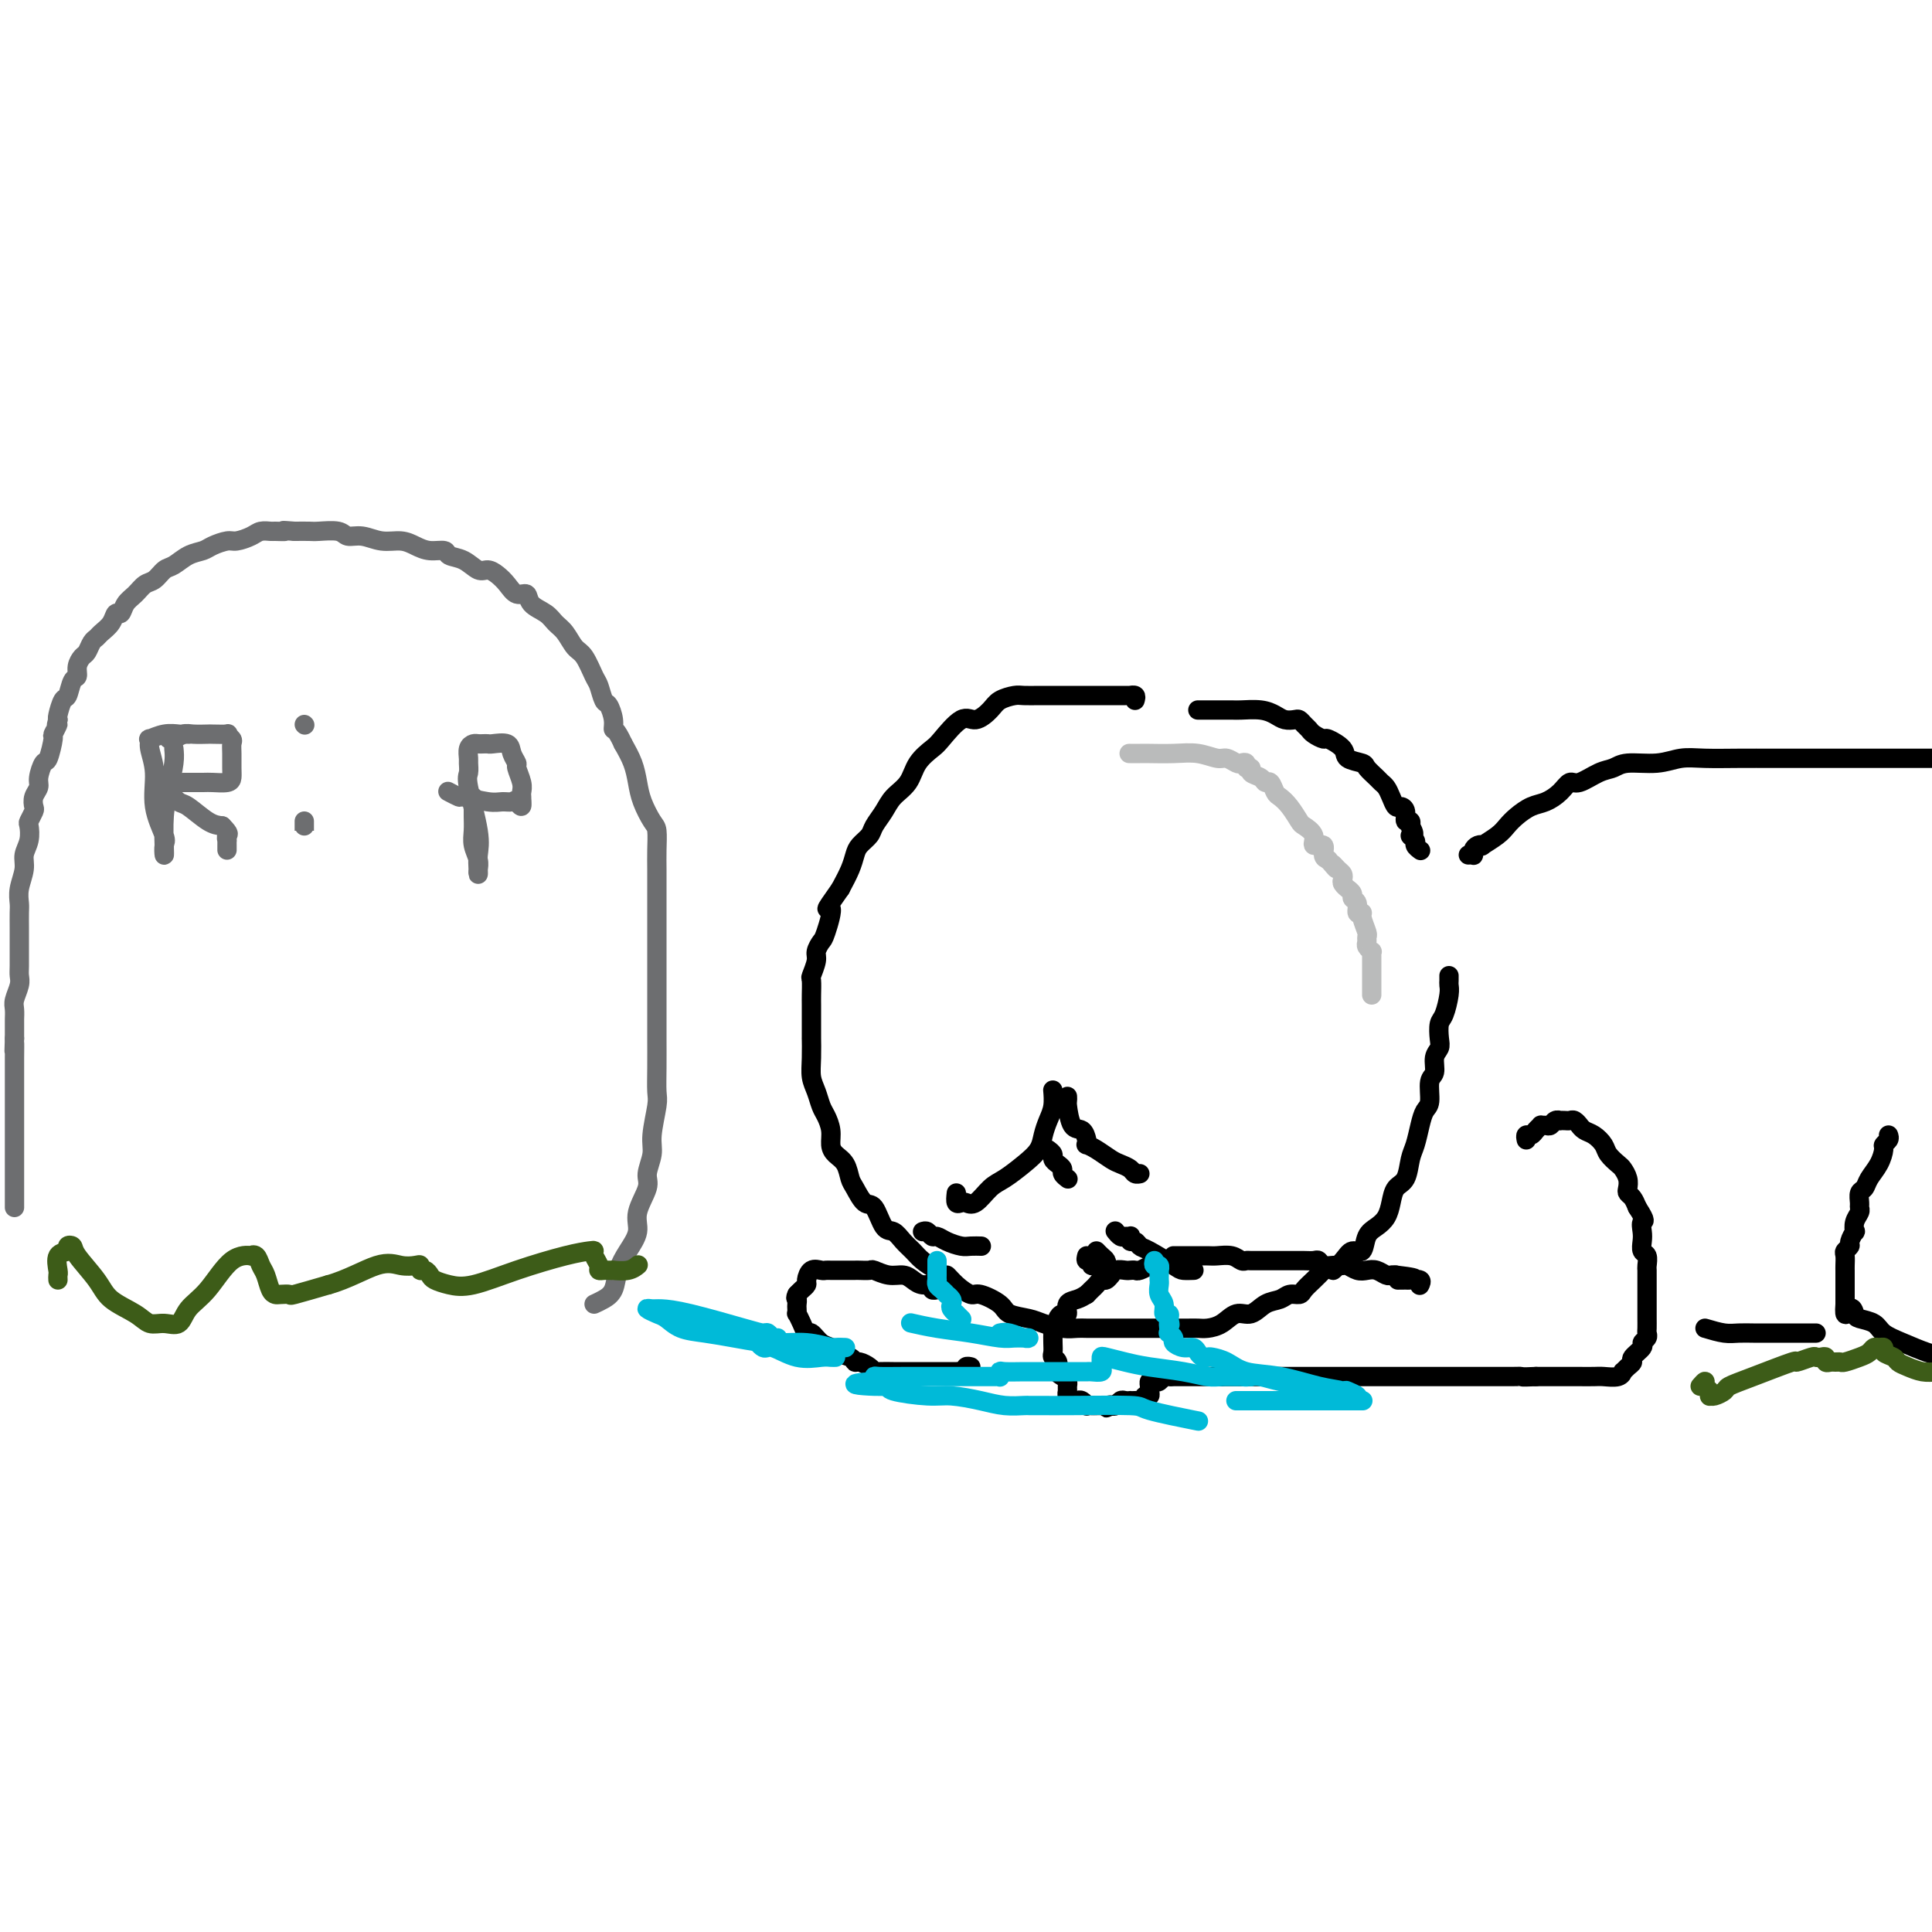 <svg viewBox='0 0 400 400' version='1.1' xmlns='http://www.w3.org/2000/svg' xmlns:xlink='http://www.w3.org/1999/xlink'><g fill='none' stroke='rgb(0,0,0)' stroke-width='4' stroke-linecap='round' stroke-linejoin='round'><path d='M235,145c0.120,-0.423 0.240,-0.845 0,-1c-0.240,-0.155 -0.839,-0.041 -1,0c-0.161,0.041 0.115,0.011 0,0c-0.115,-0.011 -0.621,-0.003 -1,0c-0.379,0.003 -0.631,0.001 -1,0c-0.369,-0.001 -0.855,-0.000 -1,0c-0.145,0.000 0.051,0.000 -1,0c-1.051,-0.000 -3.349,0.000 -5,0c-1.651,-0.000 -2.654,-0.001 -4,0c-1.346,0.001 -3.036,0.003 -4,0c-0.964,-0.003 -1.202,-0.010 -2,0c-0.798,0.010 -2.157,0.035 -3,0c-0.843,-0.035 -1.172,-0.132 -2,0c-0.828,0.132 -2.155,0.494 -3,1c-0.845,0.506 -1.208,1.156 -2,2c-0.792,0.844 -2.012,1.880 -3,2c-0.988,0.120 -1.744,-0.677 -3,0c-1.256,0.677 -3.012,2.828 -4,4c-0.988,1.172 -1.209,1.366 -2,2c-0.791,0.634 -2.152,1.706 -3,3c-0.848,1.294 -1.182,2.808 -2,4c-0.818,1.192 -2.121,2.063 -3,3c-0.879,0.937 -1.335,1.941 -2,3c-0.665,1.059 -1.539,2.173 -2,3c-0.461,0.827 -0.507,1.368 -1,2c-0.493,0.632 -1.431,1.355 -2,2c-0.569,0.645 -0.769,1.212 -1,2c-0.231,0.788 -0.495,1.797 -1,3c-0.505,1.203 -1.253,2.602 -2,4'/><path d='M174,184c-4.271,6.042 -2.450,3.648 -2,4c0.450,0.352 -0.472,3.450 -1,5c-0.528,1.550 -0.663,1.551 -1,2c-0.337,0.449 -0.875,1.345 -1,2c-0.125,0.655 0.163,1.067 0,2c-0.163,0.933 -0.776,2.387 -1,3c-0.224,0.613 -0.060,0.387 0,1c0.060,0.613 0.016,2.066 0,3c-0.016,0.934 -0.004,1.348 0,2c0.004,0.652 0.000,1.543 0,3c-0.000,1.457 0.003,3.481 0,4c-0.003,0.519 -0.012,-0.468 0,0c0.012,0.468 0.044,2.390 0,4c-0.044,1.610 -0.166,2.910 0,4c0.166,1.090 0.618,1.972 1,3c0.382,1.028 0.693,2.201 1,3c0.307,0.799 0.611,1.224 1,2c0.389,0.776 0.864,1.903 1,3c0.136,1.097 -0.066,2.165 0,3c0.066,0.835 0.402,1.436 1,2c0.598,0.564 1.459,1.089 2,2c0.541,0.911 0.764,2.206 1,3c0.236,0.794 0.486,1.087 1,2c0.514,0.913 1.292,2.447 2,3c0.708,0.553 1.345,0.126 2,1c0.655,0.874 1.330,3.049 2,4c0.670,0.951 1.337,0.677 2,1c0.663,0.323 1.322,1.241 2,2c0.678,0.759 1.375,1.358 2,2c0.625,0.642 1.179,1.326 2,2c0.821,0.674 1.911,1.337 3,2'/><path d='M194,263c2.697,2.305 1.938,1.068 2,1c0.062,-0.068 0.945,1.032 2,2c1.055,0.968 2.282,1.803 3,2c0.718,0.197 0.929,-0.246 2,0c1.071,0.246 3.003,1.180 4,2c0.997,0.820 1.058,1.526 2,2c0.942,0.474 2.765,0.715 4,1c1.235,0.285 1.882,0.612 3,1c1.118,0.388 2.706,0.836 4,1c1.294,0.164 2.293,0.044 3,0c0.707,-0.044 1.124,-0.012 2,0c0.876,0.012 2.213,0.003 3,0c0.787,-0.003 1.025,-0.001 2,0c0.975,0.001 2.688,0.000 4,0c1.312,-0.000 2.224,-0.000 3,0c0.776,0.000 1.415,-0.000 2,0c0.585,0.000 1.114,0.000 2,0c0.886,-0.000 2.127,-0.002 3,0c0.873,0.002 1.377,0.007 2,0c0.623,-0.007 1.363,-0.024 2,0c0.637,0.024 1.170,0.091 2,0c0.830,-0.091 1.955,-0.339 3,-1c1.045,-0.661 2.009,-1.736 3,-2c0.991,-0.264 2.010,0.284 3,0c0.990,-0.284 1.952,-1.399 3,-2c1.048,-0.601 2.182,-0.689 3,-1c0.818,-0.311 1.322,-0.846 2,-1c0.678,-0.154 1.532,0.072 2,0c0.468,-0.072 0.549,-0.442 1,-1c0.451,-0.558 1.272,-1.302 2,-2c0.728,-0.698 1.364,-1.349 2,-2'/><path d='M274,263c3.605,-1.616 2.117,-0.155 2,0c-0.117,0.155 1.137,-0.994 2,-2c0.863,-1.006 1.334,-1.868 2,-2c0.666,-0.132 1.527,0.468 2,0c0.473,-0.468 0.560,-2.002 1,-3c0.440,-0.998 1.235,-1.459 2,-2c0.765,-0.541 1.500,-1.163 2,-2c0.500,-0.837 0.764,-1.889 1,-3c0.236,-1.111 0.445,-2.282 1,-3c0.555,-0.718 1.458,-0.984 2,-2c0.542,-1.016 0.724,-2.784 1,-4c0.276,-1.216 0.647,-1.881 1,-3c0.353,-1.119 0.687,-2.693 1,-4c0.313,-1.307 0.605,-2.346 1,-3c0.395,-0.654 0.894,-0.924 1,-2c0.106,-1.076 -0.182,-2.959 0,-4c0.182,-1.041 0.833,-1.242 1,-2c0.167,-0.758 -0.149,-2.074 0,-3c0.149,-0.926 0.762,-1.463 1,-2c0.238,-0.537 0.102,-1.075 0,-2c-0.102,-0.925 -0.171,-2.236 0,-3c0.171,-0.764 0.582,-0.979 1,-2c0.418,-1.021 0.844,-2.848 1,-4c0.156,-1.152 0.042,-1.628 0,-2c-0.042,-0.372 -0.011,-0.639 0,-1c0.011,-0.361 0.003,-0.818 0,-1c-0.003,-0.182 -0.002,-0.091 0,0'/><path d='M316,236c-0.091,-0.445 -0.183,-0.890 0,-1c0.183,-0.110 0.640,0.114 1,0c0.360,-0.114 0.621,-0.565 1,-1c0.379,-0.435 0.875,-0.852 1,-1c0.125,-0.148 -0.120,-0.026 0,0c0.120,0.026 0.606,-0.046 1,0c0.394,0.046 0.697,0.208 1,0c0.303,-0.208 0.606,-0.788 1,-1c0.394,-0.212 0.879,-0.058 1,0c0.121,0.058 -0.121,0.020 0,0c0.121,-0.020 0.606,-0.020 1,0c0.394,0.020 0.696,0.061 1,0c0.304,-0.061 0.609,-0.224 1,0c0.391,0.224 0.868,0.837 1,1c0.132,0.163 -0.082,-0.122 0,0c0.082,0.122 0.460,0.653 1,1c0.540,0.347 1.244,0.512 2,1c0.756,0.488 1.565,1.299 2,2c0.435,0.701 0.495,1.291 1,2c0.505,0.709 1.455,1.538 2,2c0.545,0.462 0.685,0.557 1,1c0.315,0.443 0.805,1.235 1,2c0.195,0.765 0.093,1.504 0,2c-0.093,0.496 -0.179,0.749 0,1c0.179,0.251 0.623,0.500 1,1c0.377,0.500 0.689,1.250 1,2'/><path d='M339,250c2.084,3.212 1.294,2.743 1,3c-0.294,0.257 -0.093,1.239 0,2c0.093,0.761 0.077,1.302 0,2c-0.077,0.698 -0.217,1.552 0,2c0.217,0.448 0.790,0.491 1,1c0.210,0.509 0.056,1.483 0,2c-0.056,0.517 -0.015,0.575 0,1c0.015,0.425 0.004,1.217 0,2c-0.004,0.783 -0.001,1.557 0,2c0.001,0.443 0.000,0.556 0,1c-0.000,0.444 -0.000,1.218 0,2c0.000,0.782 0.001,1.571 0,2c-0.001,0.429 -0.005,0.496 0,1c0.005,0.504 0.017,1.443 0,2c-0.017,0.557 -0.065,0.730 0,1c0.065,0.270 0.242,0.636 0,1c-0.242,0.364 -0.905,0.727 -1,1c-0.095,0.273 0.377,0.455 0,1c-0.377,0.545 -1.603,1.451 -2,2c-0.397,0.549 0.036,0.739 0,1c-0.036,0.261 -0.542,0.592 -1,1c-0.458,0.408 -0.870,0.894 -1,1c-0.130,0.106 0.022,-0.168 0,0c-0.022,0.168 -0.219,0.777 -1,1c-0.781,0.223 -2.148,0.060 -3,0c-0.852,-0.060 -1.191,-0.016 -2,0c-0.809,0.016 -2.090,0.004 -3,0c-0.910,-0.004 -1.450,-0.001 -2,0c-0.550,0.001 -1.110,0.000 -2,0c-0.890,-0.000 -2.112,-0.000 -3,0c-0.888,0.000 -1.444,0.000 -2,0'/><path d='M318,285c-3.386,0.155 -2.850,0.041 -3,0c-0.150,-0.041 -0.985,-0.011 -2,0c-1.015,0.011 -2.211,0.003 -3,0c-0.789,-0.003 -1.170,-0.001 -2,0c-0.830,0.001 -2.110,0.000 -3,0c-0.890,-0.000 -1.391,-0.000 -2,0c-0.609,0.000 -1.325,0.000 -2,0c-0.675,-0.000 -1.310,-0.000 -2,0c-0.690,0.000 -1.435,0.000 -2,0c-0.565,-0.000 -0.951,-0.000 -2,0c-1.049,0.000 -2.761,0.000 -4,0c-1.239,-0.000 -2.006,-0.000 -3,0c-0.994,0.000 -2.215,0.000 -3,0c-0.785,-0.000 -1.135,-0.000 -2,0c-0.865,0.000 -2.247,0.000 -3,0c-0.753,-0.000 -0.878,-0.000 -1,0c-0.122,0.000 -0.241,0.000 -1,0c-0.759,-0.000 -2.158,-0.000 -3,0c-0.842,0.000 -1.129,0.000 -2,0c-0.871,-0.000 -2.328,-0.000 -3,0c-0.672,0.000 -0.560,0.000 -1,0c-0.440,-0.000 -1.431,-0.000 -2,0c-0.569,0.000 -0.716,0.000 -1,0c-0.284,0.000 -0.704,0.000 -1,0c-0.296,0.000 -0.467,0.000 -1,0c-0.533,0.000 -1.427,0.000 -2,0c-0.573,0.000 -0.825,0.000 -1,0c-0.175,0.000 -0.274,0.000 -1,0c-0.726,0.000 -2.080,0.000 -3,0c-0.920,0.000 -1.406,0.000 -2,0c-0.594,0.000 -1.297,0.000 -2,0'/><path d='M253,285c-10.417,0.000 -3.961,0.000 -2,0c1.961,-0.000 -0.574,-0.000 -2,0c-1.426,0.000 -1.744,0.000 -2,0c-0.256,-0.000 -0.450,-0.001 -1,0c-0.550,0.001 -1.457,0.004 -2,0c-0.543,-0.004 -0.723,-0.015 -1,0c-0.277,0.015 -0.652,0.056 -1,0c-0.348,-0.056 -0.667,-0.208 -1,0c-0.333,0.208 -0.678,0.776 -1,1c-0.322,0.224 -0.621,0.102 -1,0c-0.379,-0.102 -0.838,-0.186 -1,0c-0.162,0.186 -0.029,0.642 0,1c0.029,0.358 -0.048,0.618 0,1c0.048,0.382 0.220,0.887 0,1c-0.220,0.113 -0.834,-0.166 -1,0c-0.166,0.166 0.114,0.776 0,1c-0.114,0.224 -0.622,0.060 -1,0c-0.378,-0.060 -0.626,-0.017 -1,0c-0.374,0.017 -0.874,0.008 -1,0c-0.126,-0.008 0.121,-0.016 0,0c-0.121,0.016 -0.610,0.056 -1,0c-0.390,-0.056 -0.682,-0.207 -1,0c-0.318,0.207 -0.662,0.774 -1,1c-0.338,0.226 -0.669,0.113 -1,0'/><path d='M230,291c-1.963,0.928 -0.371,0.249 0,0c0.371,-0.249 -0.479,-0.067 -1,0c-0.521,0.067 -0.713,0.019 -1,0c-0.287,-0.019 -0.668,-0.009 -1,0c-0.332,0.009 -0.614,0.016 -1,0c-0.386,-0.016 -0.877,-0.056 -1,0c-0.123,0.056 0.121,0.208 0,0c-0.121,-0.208 -0.607,-0.777 -1,-1c-0.393,-0.223 -0.694,-0.101 -1,0c-0.306,0.101 -0.617,0.182 -1,0c-0.383,-0.182 -0.837,-0.626 -1,-1c-0.163,-0.374 -0.034,-0.676 0,-1c0.034,-0.324 -0.028,-0.668 0,-1c0.028,-0.332 0.147,-0.652 0,-1c-0.147,-0.348 -0.561,-0.722 -1,-1c-0.439,-0.278 -0.902,-0.458 -1,-1c-0.098,-0.542 0.170,-1.445 0,-2c-0.170,-0.555 -0.777,-0.761 -1,-1c-0.223,-0.239 -0.061,-0.512 0,-1c0.061,-0.488 0.020,-1.192 0,-2c-0.020,-0.808 -0.020,-1.722 0,-2c0.020,-0.278 0.061,0.079 0,0c-0.061,-0.079 -0.222,-0.594 0,-1c0.222,-0.406 0.829,-0.704 1,-1c0.171,-0.296 -0.092,-0.590 0,-1c0.092,-0.410 0.538,-0.936 1,-1c0.462,-0.064 0.938,0.333 1,0c0.062,-0.333 -0.291,-1.397 0,-2c0.291,-0.603 1.226,-0.744 2,-1c0.774,-0.256 1.387,-0.628 2,-1'/><path d='M225,268c1.035,-1.034 0.122,-0.118 0,0c-0.122,0.118 0.546,-0.561 1,-1c0.454,-0.439 0.696,-0.638 1,-1c0.304,-0.362 0.672,-0.885 1,-1c0.328,-0.115 0.616,0.179 1,0c0.384,-0.179 0.862,-0.833 1,-1c0.138,-0.167 -0.065,0.151 0,0c0.065,-0.151 0.397,-0.772 1,-1c0.603,-0.228 1.476,-0.065 2,0c0.524,0.065 0.700,0.031 1,0c0.300,-0.031 0.724,-0.060 1,0c0.276,0.060 0.402,0.208 1,0c0.598,-0.208 1.666,-0.774 2,-1c0.334,-0.226 -0.068,-0.113 0,0c0.068,0.113 0.606,0.226 1,0c0.394,-0.226 0.645,-0.792 1,-1c0.355,-0.208 0.816,-0.060 1,0c0.184,0.060 0.092,0.030 0,0'/><path d='M243,260c-0.044,0.000 -0.087,0.000 0,0c0.087,-0.000 0.306,-0.001 1,0c0.694,0.001 1.863,0.004 3,0c1.137,-0.004 2.241,-0.015 3,0c0.759,0.015 1.172,0.057 2,0c0.828,-0.057 2.071,-0.211 3,0c0.929,0.211 1.543,0.789 2,1c0.457,0.211 0.755,0.057 1,0c0.245,-0.057 0.436,-0.015 1,0c0.564,0.015 1.502,0.004 2,0c0.498,-0.004 0.556,-0.001 1,0c0.444,0.001 1.274,0.001 2,0c0.726,-0.001 1.346,-0.001 2,0c0.654,0.001 1.340,0.004 2,0c0.660,-0.004 1.293,-0.015 2,0c0.707,0.015 1.489,0.057 2,0c0.511,-0.057 0.752,-0.212 1,0c0.248,0.212 0.503,0.793 1,1c0.497,0.207 1.235,0.042 2,0c0.765,-0.042 1.556,0.040 2,0c0.444,-0.040 0.543,-0.203 1,0c0.457,0.203 1.274,0.772 2,1c0.726,0.228 1.360,0.113 2,0c0.640,-0.113 1.285,-0.226 2,0c0.715,0.226 1.500,0.792 2,1c0.500,0.208 0.714,0.060 1,0c0.286,-0.060 0.643,-0.030 1,0'/><path d='M289,264c7.290,0.846 2.514,0.963 1,1c-1.514,0.037 0.235,-0.004 1,0c0.765,0.004 0.545,0.053 1,0c0.455,-0.053 1.584,-0.206 2,0c0.416,0.206 0.119,0.773 0,1c-0.119,0.227 -0.059,0.113 0,0'/><path d='M194,267c0.126,-0.032 0.252,-0.064 0,0c-0.252,0.064 -0.882,0.223 -1,0c-0.118,-0.223 0.275,-0.829 0,-1c-0.275,-0.171 -1.219,0.094 -2,0c-0.781,-0.094 -1.398,-0.547 -2,-1c-0.602,-0.453 -1.187,-0.906 -2,-1c-0.813,-0.094 -1.853,0.171 -3,0c-1.147,-0.171 -2.400,-0.778 -3,-1c-0.600,-0.222 -0.546,-0.060 -1,0c-0.454,0.060 -1.417,0.016 -2,0c-0.583,-0.016 -0.786,-0.004 -1,0c-0.214,0.004 -0.439,0.001 -1,0c-0.561,-0.001 -1.459,0.000 -2,0c-0.541,-0.000 -0.726,-0.002 -1,0c-0.274,0.002 -0.638,0.007 -1,0c-0.362,-0.007 -0.723,-0.027 -1,0c-0.277,0.027 -0.469,0.101 -1,0c-0.531,-0.101 -1.399,-0.378 -2,0c-0.601,0.378 -0.934,1.411 -1,2c-0.066,0.589 0.136,0.736 0,1c-0.136,0.264 -0.610,0.647 -1,1c-0.390,0.353 -0.695,0.677 -1,1'/><path d='M165,268c-0.464,0.951 -0.125,0.828 0,1c0.125,0.172 0.036,0.640 0,1c-0.036,0.360 -0.021,0.612 0,1c0.021,0.388 0.046,0.911 0,1c-0.046,0.089 -0.164,-0.257 0,0c0.164,0.257 0.612,1.115 1,2c0.388,0.885 0.718,1.795 1,2c0.282,0.205 0.517,-0.296 1,0c0.483,0.296 1.215,1.390 2,2c0.785,0.610 1.624,0.737 2,1c0.376,0.263 0.289,0.662 1,1c0.711,0.338 2.218,0.616 3,1c0.782,0.384 0.837,0.873 1,1c0.163,0.127 0.433,-0.110 1,0c0.567,0.110 1.430,0.565 2,1c0.570,0.435 0.846,0.849 1,1c0.154,0.151 0.186,0.041 1,0c0.814,-0.041 2.408,-0.011 3,0c0.592,0.011 0.180,0.003 1,0c0.820,-0.003 2.870,-0.001 4,0c1.130,0.001 1.339,-0.000 2,0c0.661,0.000 1.775,0.001 3,0c1.225,-0.001 2.562,-0.004 3,0c0.438,0.004 -0.023,0.015 0,0c0.023,-0.015 0.528,-0.057 1,0c0.472,0.057 0.910,0.211 1,0c0.090,-0.211 -0.168,-0.788 0,-1c0.168,-0.212 0.762,-0.061 1,0c0.238,0.061 0.119,0.030 0,0'/><path d='M191,255c0.329,-0.119 0.658,-0.238 1,0c0.342,0.238 0.696,0.834 1,1c0.304,0.166 0.558,-0.099 1,0c0.442,0.099 1.071,0.562 2,1c0.929,0.438 2.158,0.849 3,1c0.842,0.151 1.298,0.040 2,0c0.702,-0.040 1.651,-0.011 2,0c0.349,0.011 0.100,0.003 0,0c-0.100,-0.003 -0.050,-0.002 0,0'/><path d='M231,255c-0.091,-0.114 -0.182,-0.228 0,0c0.182,0.228 0.636,0.797 1,1c0.364,0.203 0.636,0.039 1,0c0.364,-0.039 0.818,0.046 1,0c0.182,-0.046 0.090,-0.221 0,0c-0.090,0.221 -0.178,0.840 0,1c0.178,0.160 0.624,-0.139 1,0c0.376,0.139 0.683,0.717 1,1c0.317,0.283 0.645,0.272 2,1c1.355,0.728 3.736,2.195 5,3c1.264,0.805 1.411,0.948 2,1c0.589,0.052 1.620,0.014 2,0c0.380,-0.014 0.109,-0.004 0,0c-0.109,0.004 -0.054,0.002 0,0'/><path d='M198,247c-0.094,0.840 -0.188,1.679 0,2c0.188,0.321 0.657,0.123 1,0c0.343,-0.123 0.559,-0.171 1,0c0.441,0.171 1.106,0.563 2,0c0.894,-0.563 2.018,-2.079 3,-3c0.982,-0.921 1.821,-1.247 3,-2c1.179,-0.753 2.698,-1.933 4,-3c1.302,-1.067 2.387,-2.020 3,-3c0.613,-0.980 0.753,-1.986 1,-3c0.247,-1.014 0.602,-2.035 1,-3c0.398,-0.965 0.838,-1.875 1,-3c0.162,-1.125 0.046,-2.464 0,-3c-0.046,-0.536 -0.023,-0.268 0,0'/><path d='M221,227c0.016,0.426 0.032,0.853 0,1c-0.032,0.147 -0.113,0.015 0,1c0.113,0.985 0.421,3.086 1,4c0.579,0.914 1.428,0.639 2,1c0.572,0.361 0.867,1.357 1,2c0.133,0.643 0.104,0.932 0,1c-0.104,0.068 -0.284,-0.084 0,0c0.284,0.084 1.031,0.405 2,1c0.969,0.595 2.158,1.466 3,2c0.842,0.534 1.336,0.731 2,1c0.664,0.269 1.498,0.608 2,1c0.502,0.392 0.674,0.836 1,1c0.326,0.164 0.808,0.047 1,0c0.192,-0.047 0.096,-0.023 0,0'/><path d='M217,238c0.444,0.333 0.889,0.666 1,1c0.111,0.334 -0.110,0.667 0,1c0.110,0.333 0.552,0.664 1,1c0.448,0.336 0.904,0.678 1,1c0.096,0.322 -0.166,0.625 0,1c0.166,0.375 0.762,0.821 1,1c0.238,0.179 0.119,0.089 0,0'/><path d='M248,147c0.205,0.000 0.409,0.000 1,0c0.591,-0.000 1.568,-0.001 2,0c0.432,0.001 0.318,0.003 1,0c0.682,-0.003 2.160,-0.011 3,0c0.840,0.011 1.041,0.042 2,0c0.959,-0.042 2.677,-0.156 4,0c1.323,0.156 2.252,0.581 3,1c0.748,0.419 1.314,0.833 2,1c0.686,0.167 1.492,0.086 2,0c0.508,-0.086 0.718,-0.176 1,0c0.282,0.176 0.637,0.620 1,1c0.363,0.380 0.735,0.696 1,1c0.265,0.304 0.422,0.596 1,1c0.578,0.404 1.577,0.921 2,1c0.423,0.079 0.269,-0.278 1,0c0.731,0.278 2.346,1.191 3,2c0.654,0.809 0.346,1.512 1,2c0.654,0.488 2.269,0.760 3,1c0.731,0.240 0.577,0.448 1,1c0.423,0.552 1.423,1.448 2,2c0.577,0.552 0.732,0.760 1,1c0.268,0.240 0.650,0.511 1,1c0.350,0.489 0.667,1.197 1,2c0.333,0.803 0.681,1.703 1,2c0.319,0.297 0.607,-0.008 1,0c0.393,0.008 0.890,0.328 1,1c0.110,0.672 -0.166,1.696 0,2c0.166,0.304 0.776,-0.110 1,0c0.224,0.110 0.064,0.746 0,1c-0.064,0.254 -0.032,0.127 0,0'/><path d='M292,171c1.482,2.415 0.187,1.954 0,2c-0.187,0.046 0.733,0.600 1,1c0.267,0.400 -0.121,0.646 0,1c0.121,0.354 0.749,0.815 1,1c0.251,0.185 0.126,0.092 0,0'/><path d='M304,177c0.417,-0.022 0.834,-0.045 1,0c0.166,0.045 0.080,0.157 0,0c-0.080,-0.157 -0.155,-0.584 0,-1c0.155,-0.416 0.541,-0.821 1,-1c0.459,-0.179 0.990,-0.131 1,0c0.010,0.131 -0.500,0.343 0,0c0.500,-0.343 2.009,-1.243 3,-2c0.991,-0.757 1.462,-1.371 2,-2c0.538,-0.629 1.142,-1.273 2,-2c0.858,-0.727 1.971,-1.538 3,-2c1.029,-0.462 1.973,-0.575 3,-1c1.027,-0.425 2.137,-1.160 3,-2c0.863,-0.840 1.477,-1.784 2,-2c0.523,-0.216 0.954,0.297 2,0c1.046,-0.297 2.709,-1.404 4,-2c1.291,-0.596 2.212,-0.682 3,-1c0.788,-0.318 1.444,-0.870 3,-1c1.556,-0.130 4.013,0.161 6,0c1.987,-0.161 3.504,-0.775 5,-1c1.496,-0.225 2.971,-0.060 5,0c2.029,0.060 4.610,0.016 7,0c2.390,-0.016 4.588,-0.004 8,0c3.412,0.004 8.038,0.001 12,0c3.962,-0.001 7.259,-0.000 10,0c2.741,0.000 4.926,0.000 7,0c2.074,-0.000 4.037,-0.000 6,0'/><path d='M391,235c0.117,0.321 0.235,0.642 0,1c-0.235,0.358 -0.822,0.754 -1,1c-0.178,0.246 0.054,0.341 0,1c-0.054,0.659 -0.393,1.882 -1,3c-0.607,1.118 -1.484,2.131 -2,3c-0.516,0.869 -0.673,1.594 -1,2c-0.327,0.406 -0.823,0.492 -1,1c-0.177,0.508 -0.034,1.436 0,2c0.034,0.564 -0.042,0.762 0,1c0.042,0.238 0.203,0.515 0,1c-0.203,0.485 -0.771,1.176 -1,2c-0.229,0.824 -0.118,1.779 0,2c0.118,0.221 0.242,-0.293 0,0c-0.242,0.293 -0.849,1.391 -1,2c-0.151,0.609 0.156,0.727 0,1c-0.156,0.273 -0.774,0.699 -1,1c-0.226,0.301 -0.061,0.476 0,1c0.061,0.524 0.016,1.396 0,2c-0.016,0.604 -0.004,0.939 0,1c0.004,0.061 0.001,-0.151 0,0c-0.001,0.151 -0.000,0.667 0,1c0.000,0.333 0.000,0.485 0,1c-0.000,0.515 -0.000,1.395 0,2c0.000,0.605 0.000,0.935 0,1c-0.000,0.065 -0.000,-0.136 0,0c0.000,0.136 0.000,0.610 0,1c-0.000,0.390 -0.000,0.695 0,1'/><path d='M382,270c-0.294,3.738 0.472,1.582 1,1c0.528,-0.582 0.818,0.410 1,1c0.182,0.590 0.257,0.778 1,1c0.743,0.222 2.155,0.479 3,1c0.845,0.521 1.123,1.304 2,2c0.877,0.696 2.351,1.303 4,2c1.649,0.697 3.471,1.485 5,2c1.529,0.515 2.764,0.758 4,1'/><path d='M353,275c1.429,0.423 2.858,0.845 4,1c1.142,0.155 1.997,0.041 3,0c1.003,-0.041 2.156,-0.011 3,0c0.844,0.011 1.381,0.003 2,0c0.619,-0.003 1.321,-0.001 2,0c0.679,0.001 1.334,0.000 2,0c0.666,-0.000 1.341,-0.000 2,0c0.659,0.000 1.300,0.000 2,0c0.700,-0.000 1.458,-0.000 2,0c0.542,0.000 0.869,0.000 1,0c0.131,-0.000 0.065,-0.000 0,0'/></g>
<g fill='none' stroke='rgb(109,110,112)' stroke-width='4' stroke-linecap='round' stroke-linejoin='round'><path d='M123,270c0.638,-0.292 1.275,-0.584 2,-1c0.725,-0.416 1.537,-0.955 2,-2c0.463,-1.045 0.577,-2.594 1,-4c0.423,-1.406 1.156,-2.668 2,-4c0.844,-1.332 1.799,-2.734 2,-4c0.201,-1.266 -0.354,-2.398 0,-4c0.354,-1.602 1.615,-3.676 2,-5c0.385,-1.324 -0.107,-1.900 0,-3c0.107,-1.100 0.813,-2.725 1,-4c0.187,-1.275 -0.146,-2.200 0,-4c0.146,-1.800 0.771,-4.475 1,-6c0.229,-1.525 0.061,-1.898 0,-3c-0.061,-1.102 -0.016,-2.931 0,-5c0.016,-2.069 0.004,-4.376 0,-6c-0.004,-1.624 -0.001,-2.563 0,-4c0.001,-1.437 0.000,-3.370 0,-5c-0.000,-1.630 -0.000,-2.956 0,-4c0.000,-1.044 0.000,-1.804 0,-3c-0.000,-1.196 0.000,-2.826 0,-4c-0.000,-1.174 -0.000,-1.891 0,-3c0.000,-1.109 0.001,-2.608 0,-4c-0.001,-1.392 -0.002,-2.675 0,-4c0.002,-1.325 0.008,-2.693 0,-4c-0.008,-1.307 -0.030,-2.555 0,-4c0.030,-1.445 0.111,-3.089 0,-4c-0.111,-0.911 -0.414,-1.089 -1,-2c-0.586,-0.911 -1.456,-2.553 -2,-4c-0.544,-1.447 -0.762,-2.697 -1,-4c-0.238,-1.303 -0.497,-2.658 -1,-4c-0.503,-1.342 -1.252,-2.671 -2,-4'/><path d='M129,154c-1.549,-3.390 -1.921,-2.866 -2,-3c-0.079,-0.134 0.134,-0.926 0,-2c-0.134,-1.074 -0.616,-2.431 -1,-3c-0.384,-0.569 -0.669,-0.350 -1,-1c-0.331,-0.650 -0.707,-2.170 -1,-3c-0.293,-0.830 -0.501,-0.971 -1,-2c-0.499,-1.029 -1.287,-2.947 -2,-4c-0.713,-1.053 -1.351,-1.240 -2,-2c-0.649,-0.760 -1.311,-2.092 -2,-3c-0.689,-0.908 -1.406,-1.390 -2,-2c-0.594,-0.610 -1.065,-1.346 -2,-2c-0.935,-0.654 -2.333,-1.225 -3,-2c-0.667,-0.775 -0.601,-1.753 -1,-2c-0.399,-0.247 -1.261,0.237 -2,0c-0.739,-0.237 -1.355,-1.195 -2,-2c-0.645,-0.805 -1.318,-1.458 -2,-2c-0.682,-0.542 -1.371,-0.972 -2,-1c-0.629,-0.028 -1.197,0.347 -2,0c-0.803,-0.347 -1.842,-1.416 -3,-2c-1.158,-0.584 -2.434,-0.682 -3,-1c-0.566,-0.318 -0.423,-0.855 -1,-1c-0.577,-0.145 -1.876,0.101 -3,0c-1.124,-0.101 -2.073,-0.548 -3,-1c-0.927,-0.452 -1.832,-0.910 -3,-1c-1.168,-0.090 -2.600,0.186 -4,0c-1.400,-0.186 -2.769,-0.834 -4,-1c-1.231,-0.166 -2.324,0.152 -3,0c-0.676,-0.152 -0.934,-0.773 -2,-1c-1.066,-0.227 -2.941,-0.061 -4,0c-1.059,0.061 -1.303,0.017 -2,0c-0.697,-0.017 -1.849,-0.009 -3,0'/><path d='M61,110c-3.744,-0.309 -2.104,-0.080 -2,0c0.104,0.080 -1.327,0.011 -2,0c-0.673,-0.011 -0.588,0.035 -1,0c-0.412,-0.035 -1.322,-0.150 -2,0c-0.678,0.150 -1.125,0.565 -2,1c-0.875,0.435 -2.176,0.889 -3,1c-0.824,0.111 -1.169,-0.121 -2,0c-0.831,0.121 -2.148,0.595 -3,1c-0.852,0.405 -1.239,0.743 -2,1c-0.761,0.257 -1.894,0.435 -3,1c-1.106,0.565 -2.183,1.516 -3,2c-0.817,0.484 -1.374,0.499 -2,1c-0.626,0.501 -1.319,1.487 -2,2c-0.681,0.513 -1.348,0.553 -2,1c-0.652,0.447 -1.287,1.303 -2,2c-0.713,0.697 -1.504,1.237 -2,2c-0.496,0.763 -0.696,1.749 -1,2c-0.304,0.251 -0.711,-0.232 -1,0c-0.289,0.232 -0.459,1.179 -1,2c-0.541,0.821 -1.454,1.515 -2,2c-0.546,0.485 -0.725,0.763 -1,1c-0.275,0.237 -0.647,0.435 -1,1c-0.353,0.565 -0.686,1.497 -1,2c-0.314,0.503 -0.609,0.577 -1,1c-0.391,0.423 -0.878,1.197 -1,2c-0.122,0.803 0.121,1.637 0,2c-0.121,0.363 -0.607,0.255 -1,1c-0.393,0.745 -0.693,2.344 -1,3c-0.307,0.656 -0.621,0.369 -1,1c-0.379,0.631 -0.823,2.180 -1,3c-0.177,0.820 -0.089,0.910 0,1'/><path d='M12,149c-0.709,2.115 0.017,0.904 0,1c-0.017,0.096 -0.779,1.500 -1,2c-0.221,0.500 0.100,0.098 0,1c-0.100,0.902 -0.619,3.109 -1,4c-0.381,0.891 -0.624,0.466 -1,1c-0.376,0.534 -0.884,2.026 -1,3c-0.116,0.974 0.161,1.431 0,2c-0.161,0.569 -0.762,1.250 -1,2c-0.238,0.750 -0.115,1.569 0,2c0.115,0.431 0.223,0.475 0,1c-0.223,0.525 -0.777,1.532 -1,2c-0.223,0.468 -0.116,0.397 0,1c0.116,0.603 0.241,1.881 0,3c-0.241,1.119 -0.849,2.080 -1,3c-0.151,0.920 0.156,1.798 0,3c-0.156,1.202 -0.774,2.727 -1,4c-0.226,1.273 -0.061,2.294 0,3c0.061,0.706 0.016,1.097 0,2c-0.016,0.903 -0.004,2.316 0,3c0.004,0.684 0.001,0.638 0,1c-0.001,0.362 -0.001,1.133 0,2c0.001,0.867 0.001,1.831 0,2c-0.001,0.169 -0.004,-0.456 0,0c0.004,0.456 0.015,1.995 0,3c-0.015,1.005 -0.057,1.478 0,2c0.057,0.522 0.211,1.094 0,2c-0.211,0.906 -0.789,2.146 -1,3c-0.211,0.854 -0.057,1.322 0,2c0.057,0.678 0.015,1.567 0,2c-0.015,0.433 -0.004,0.409 0,1c0.004,0.591 0.002,1.795 0,3'/><path d='M3,215c-0.155,4.860 -0.041,1.510 0,1c0.041,-0.510 0.011,1.821 0,3c-0.011,1.179 -0.003,1.207 0,2c0.003,0.793 0.001,2.351 0,3c-0.001,0.649 -0.000,0.390 0,1c0.000,0.610 0.000,2.088 0,3c-0.000,0.912 -0.000,1.259 0,2c0.000,0.741 0.000,1.875 0,3c-0.000,1.125 -0.000,2.241 0,3c0.000,0.759 0.000,1.160 0,2c-0.000,0.840 -0.000,2.119 0,3c0.000,0.881 0.000,1.363 0,2c-0.000,0.637 -0.000,1.427 0,2c0.000,0.573 0.000,0.927 0,1c-0.000,0.073 -0.000,-0.134 0,0c0.000,0.134 0.000,0.610 0,1c-0.000,0.390 -0.000,0.693 0,1c0.000,0.307 0.000,0.618 0,1c-0.000,0.382 -0.000,0.834 0,1c0.000,0.166 0.000,0.048 0,0c-0.000,-0.048 -0.000,-0.024 0,0'/><path d='M36,155c0.083,0.840 0.166,1.681 0,3c-0.166,1.319 -0.581,3.117 -1,5c-0.419,1.883 -0.842,3.850 -1,6c-0.158,2.150 -0.050,4.482 0,6c0.050,1.518 0.043,2.221 0,2c-0.043,-0.221 -0.120,-1.364 0,-2c0.120,-0.636 0.439,-0.763 0,-2c-0.439,-1.237 -1.637,-3.584 -2,-6c-0.363,-2.416 0.107,-4.900 0,-7c-0.107,-2.100 -0.792,-3.817 -1,-5c-0.208,-1.183 0.063,-1.834 0,-2c-0.063,-0.166 -0.458,0.152 0,0c0.458,-0.152 1.769,-0.773 3,-1c1.231,-0.227 2.381,-0.061 3,0c0.619,0.061 0.705,0.016 1,0c0.295,-0.016 0.799,-0.005 1,0c0.201,0.005 0.101,0.002 0,0'/><path d='M63,171c0.000,0.506 0.000,1.012 0,1c0.000,-0.012 0.000,-0.542 0,-1c0.000,-0.458 0.000,-0.845 0,-1c0.000,-0.155 0.000,-0.077 0,0'/><path d='M63,150c0.000,0.000 0.100,0.100 0.1,0.1'/><path d='M98,165c0.002,0.155 0.004,0.310 0,1c-0.004,0.690 -0.015,1.914 0,3c0.015,1.086 0.057,2.032 0,3c-0.057,0.968 -0.211,1.957 0,3c0.211,1.043 0.788,2.142 1,3c0.212,0.858 0.059,1.477 0,2c-0.059,0.523 -0.023,0.950 0,1c0.023,0.050 0.034,-0.276 0,-1c-0.034,-0.724 -0.114,-1.847 0,-3c0.114,-1.153 0.423,-2.335 0,-5c-0.423,-2.665 -1.578,-6.812 -2,-9c-0.422,-2.188 -0.110,-2.418 0,-3c0.110,-0.582 0.018,-1.515 0,-2c-0.018,-0.485 0.036,-0.522 0,-1c-0.036,-0.478 -0.164,-1.396 0,-2c0.164,-0.604 0.619,-0.893 1,-1c0.381,-0.107 0.687,-0.030 1,0c0.313,0.030 0.633,0.014 1,0c0.367,-0.014 0.782,-0.025 1,0c0.218,0.025 0.239,0.085 1,0c0.761,-0.085 2.260,-0.314 3,0c0.740,0.314 0.720,1.173 1,2c0.280,0.827 0.860,1.622 1,2c0.140,0.378 -0.159,0.339 0,1c0.159,0.661 0.774,2.023 1,3c0.226,0.977 0.061,1.571 0,2c-0.061,0.429 -0.017,0.694 0,1c0.017,0.306 0.009,0.653 0,1'/><path d='M108,166c0.273,1.855 -0.544,0.493 -1,0c-0.456,-0.493 -0.551,-0.117 -1,0c-0.449,0.117 -1.252,-0.025 -2,0c-0.748,0.025 -1.441,0.217 -3,0c-1.559,-0.217 -3.985,-0.842 -5,-1c-1.015,-0.158 -0.619,0.150 -1,0c-0.381,-0.150 -1.537,-0.757 -2,-1c-0.463,-0.243 -0.231,-0.121 0,0'/><path d='M35,153c-0.062,-0.030 -0.125,-0.061 0,0c0.125,0.061 0.437,0.212 1,0c0.563,-0.212 1.378,-0.789 2,-1c0.622,-0.211 1.052,-0.057 2,0c0.948,0.057 2.416,0.019 3,0c0.584,-0.019 0.286,-0.017 1,0c0.714,0.017 2.440,0.048 3,0c0.560,-0.048 -0.046,-0.175 0,0c0.046,0.175 0.745,0.652 1,1c0.255,0.348 0.067,0.566 0,1c-0.067,0.434 -0.014,1.083 0,2c0.014,0.917 -0.011,2.102 0,3c0.011,0.898 0.059,1.509 0,2c-0.059,0.491 -0.225,0.864 -1,1c-0.775,0.136 -2.158,0.037 -3,0c-0.842,-0.037 -1.143,-0.011 -2,0c-0.857,0.011 -2.272,0.006 -3,0c-0.728,-0.006 -0.771,-0.014 -1,0c-0.229,0.014 -0.643,0.049 -1,0c-0.357,-0.049 -0.655,-0.184 -1,0c-0.345,0.184 -0.735,0.687 -1,1c-0.265,0.313 -0.405,0.438 0,1c0.405,0.562 1.356,1.563 2,2c0.644,0.437 0.981,0.310 2,1c1.019,0.690 2.720,2.197 4,3c1.280,0.803 2.140,0.901 3,1'/><path d='M46,171c1.774,1.780 1.207,1.730 1,2c-0.207,0.270 -0.056,0.861 0,1c0.056,0.139 0.015,-0.173 0,0c-0.015,0.173 -0.004,0.830 0,1c0.004,0.170 0.001,-0.146 0,0c-0.001,0.146 -0.000,0.756 0,1c0.000,0.244 0.000,0.122 0,0'/></g>
<g fill='none' stroke='rgb(0,186,216)' stroke-width='4' stroke-linecap='round' stroke-linejoin='round'><path d='M194,261c0.000,0.867 0.000,1.734 0,2c-0.000,0.266 -0.001,-0.069 0,0c0.001,0.069 0.003,0.543 0,1c-0.003,0.457 -0.011,0.897 0,1c0.011,0.103 0.040,-0.131 0,0c-0.040,0.131 -0.151,0.626 0,1c0.151,0.374 0.562,0.625 1,1c0.438,0.375 0.901,0.874 1,1c0.099,0.126 -0.166,-0.120 0,0c0.166,0.120 0.761,0.605 1,1c0.239,0.395 0.120,0.698 0,1c-0.120,0.302 -0.242,0.603 0,1c0.242,0.397 0.848,0.890 1,1c0.152,0.110 -0.151,-0.163 0,0c0.151,0.163 0.758,0.761 1,1c0.242,0.239 0.121,0.120 0,0'/><path d='M207,276c0.541,-0.113 1.081,-0.227 2,0c0.919,0.227 2.215,0.794 3,1c0.785,0.206 1.059,0.052 1,0c-0.059,-0.052 -0.450,-0.003 -1,0c-0.550,0.003 -1.258,-0.041 -2,0c-0.742,0.041 -1.516,0.169 -3,0c-1.484,-0.169 -3.676,-0.633 -6,-1c-2.324,-0.367 -4.780,-0.637 -7,-1c-2.220,-0.363 -4.206,-0.818 -5,-1c-0.794,-0.182 -0.397,-0.091 0,0'/><path d='M161,277c-0.328,0.115 -0.656,0.231 -1,0c-0.344,-0.231 -0.704,-0.808 -1,-1c-0.296,-0.192 -0.526,0.001 -1,0c-0.474,-0.001 -1.190,-0.197 -4,-1c-2.810,-0.803 -7.714,-2.212 -11,-3c-3.286,-0.788 -4.956,-0.955 -6,-1c-1.044,-0.045 -1.463,0.033 -2,0c-0.537,-0.033 -1.191,-0.178 -1,0c0.191,0.178 1.229,0.678 2,1c0.771,0.322 1.276,0.467 2,1c0.724,0.533 1.668,1.453 3,2c1.332,0.547 3.052,0.721 5,1c1.948,0.279 4.125,0.663 6,1c1.875,0.337 3.447,0.626 6,1c2.553,0.374 6.087,0.832 8,1c1.913,0.168 2.204,0.045 3,0c0.796,-0.045 2.098,-0.011 3,0c0.902,0.011 1.405,-0.001 2,0c0.595,0.001 1.283,0.015 1,0c-0.283,-0.015 -1.537,-0.059 -2,0c-0.463,0.059 -0.134,0.222 -1,0c-0.866,-0.222 -2.925,-0.829 -5,-1c-2.075,-0.171 -4.164,0.094 -6,0c-1.836,-0.094 -3.418,-0.547 -5,-1'/><path d='M156,277c-3.198,-0.275 -1.694,0.039 -1,0c0.694,-0.039 0.578,-0.431 1,0c0.422,0.431 1.384,1.685 2,2c0.616,0.315 0.887,-0.308 2,0c1.113,0.308 3.069,1.547 5,2c1.931,0.453 3.837,0.122 5,0c1.163,-0.122 1.582,-0.033 2,0c0.418,0.033 0.834,0.009 1,0c0.166,-0.009 0.083,-0.005 0,0'/><path d='M239,261c-0.113,0.455 -0.226,0.909 0,1c0.226,0.091 0.793,-0.183 1,0c0.207,0.183 0.056,0.822 0,1c-0.056,0.178 -0.016,-0.104 0,0c0.016,0.104 0.008,0.594 0,1c-0.008,0.406 -0.017,0.729 0,1c0.017,0.271 0.061,0.488 0,1c-0.061,0.512 -0.226,1.317 0,2c0.226,0.683 0.844,1.245 1,2c0.156,0.755 -0.150,1.703 0,2c0.150,0.297 0.757,-0.058 1,0c0.243,0.058 0.121,0.529 0,1'/><path d='M242,273c0.465,2.039 0.129,1.138 0,1c-0.129,-0.138 -0.050,0.488 0,1c0.050,0.512 0.072,0.912 0,1c-0.072,0.088 -0.237,-0.135 0,0c0.237,0.135 0.875,0.627 1,1c0.125,0.373 -0.265,0.625 0,1c0.265,0.375 1.185,0.871 2,1c0.815,0.129 1.526,-0.110 2,0c0.474,0.110 0.710,0.567 1,1c0.290,0.433 0.634,0.841 1,1c0.366,0.159 0.755,0.069 1,0c0.245,-0.069 0.346,-0.117 1,0c0.654,0.117 1.859,0.398 3,1c1.141,0.602 2.217,1.524 4,2c1.783,0.476 4.273,0.507 7,1c2.727,0.493 5.690,1.449 8,2c2.310,0.551 3.967,0.697 5,1c1.033,0.303 1.442,0.761 2,1c0.558,0.239 1.267,0.257 1,0c-0.267,-0.257 -1.509,-0.790 -2,-1c-0.491,-0.210 -0.232,-0.099 -1,0c-0.768,0.099 -2.562,0.184 -4,0c-1.438,-0.184 -2.519,-0.637 -4,-1c-1.481,-0.363 -3.360,-0.636 -5,-1c-1.640,-0.364 -3.040,-0.818 -4,-1c-0.960,-0.182 -1.480,-0.091 -2,0'/><path d='M259,285c-3.575,-0.619 -1.512,-0.165 -1,0c0.512,0.165 -0.527,0.041 -1,0c-0.473,-0.041 -0.380,0.000 -1,0c-0.620,-0.000 -1.953,-0.041 -3,0c-1.047,0.041 -1.807,0.165 -3,0c-1.193,-0.165 -2.817,-0.619 -5,-1c-2.183,-0.381 -4.925,-0.687 -7,-1c-2.075,-0.313 -3.485,-0.631 -5,-1c-1.515,-0.369 -3.136,-0.789 -4,-1c-0.864,-0.211 -0.970,-0.214 -1,0c-0.030,0.214 0.018,0.646 0,1c-0.018,0.354 -0.102,0.631 0,1c0.102,0.369 0.390,0.831 0,1c-0.390,0.169 -1.457,0.045 -2,0c-0.543,-0.045 -0.562,-0.012 -1,0c-0.438,0.012 -1.294,0.002 -3,0c-1.706,-0.002 -4.261,0.003 -6,0c-1.739,-0.003 -2.662,-0.015 -4,0c-1.338,0.015 -3.092,0.057 -4,0c-0.908,-0.057 -0.971,-0.211 -1,0c-0.029,0.211 -0.024,0.789 0,1c0.024,0.211 0.065,0.057 0,0c-0.065,-0.057 -0.238,-0.015 -1,0c-0.762,0.015 -2.113,0.003 -4,0c-1.887,-0.003 -4.309,0.002 -7,0c-2.691,-0.002 -5.649,-0.011 -8,0c-2.351,0.011 -4.094,0.041 -5,0c-0.906,-0.041 -0.973,-0.155 -1,0c-0.027,0.155 -0.013,0.577 0,1'/><path d='M181,286c-7.463,0.548 -2.620,0.917 0,1c2.620,0.083 3.018,-0.118 3,0c-0.018,0.118 -0.453,0.557 1,1c1.453,0.443 4.792,0.889 7,1c2.208,0.111 3.284,-0.114 5,0c1.716,0.114 4.070,0.566 6,1c1.930,0.434 3.435,0.848 5,1c1.565,0.152 3.191,0.041 4,0c0.809,-0.041 0.802,-0.011 1,0c0.198,0.011 0.601,0.002 1,0c0.399,-0.002 0.795,0.001 1,0c0.205,-0.001 0.218,-0.007 1,0c0.782,0.007 2.334,0.027 6,0c3.666,-0.027 9.447,-0.100 12,0c2.553,0.100 1.880,0.373 4,1c2.120,0.627 7.034,1.608 9,2c1.966,0.392 0.983,0.196 0,0'/><path d='M256,290c-0.103,0.000 -0.205,0.000 0,0c0.205,0.000 0.719,0.000 1,0c0.281,0.000 0.331,0.000 1,0c0.669,0.000 1.957,0.000 3,0c1.043,0.000 1.840,0.000 3,0c1.160,0.000 2.682,0.000 4,0c1.318,0.000 2.430,0.000 4,0c1.570,0.000 3.596,0.000 5,0c1.404,0.000 2.186,0.000 3,0c0.814,0.000 1.661,0.000 2,0c0.339,0.000 0.169,0.000 0,0'/></g>
<g fill='none' stroke='rgb(0,0,0)' stroke-width='4' stroke-linecap='round' stroke-linejoin='round'><path d='M225,260c-0.120,0.455 -0.240,0.910 0,1c0.240,0.090 0.838,-0.186 1,0c0.162,0.186 -0.114,0.835 0,1c0.114,0.165 0.619,-0.155 1,0c0.381,0.155 0.639,0.785 1,1c0.361,0.215 0.826,0.016 1,0c0.174,-0.016 0.057,0.150 0,0c-0.057,-0.150 -0.054,-0.615 0,-1c0.054,-0.385 0.159,-0.691 0,-1c-0.159,-0.309 -0.581,-0.622 -1,-1c-0.419,-0.378 -0.834,-0.822 -1,-1c-0.166,-0.178 -0.083,-0.089 0,0'/></g>
<g fill='none' stroke='rgb(186,187,187)' stroke-width='4' stroke-linecap='round' stroke-linejoin='round'><path d='M234,156c-0.198,-0.001 -0.395,-0.001 0,0c0.395,0.001 1.384,0.004 2,0c0.616,-0.004 0.861,-0.016 2,0c1.139,0.016 3.174,0.061 5,0c1.826,-0.061 3.445,-0.226 5,0c1.555,0.226 3.048,0.844 4,1c0.952,0.156 1.364,-0.150 2,0c0.636,0.150 1.495,0.757 2,1c0.505,0.243 0.655,0.121 1,0c0.345,-0.121 0.884,-0.240 1,0c0.116,0.240 -0.190,0.839 0,1c0.190,0.161 0.877,-0.116 1,0c0.123,0.116 -0.318,0.627 0,1c0.318,0.373 1.394,0.610 2,1c0.606,0.390 0.742,0.932 1,1c0.258,0.068 0.636,-0.339 1,0c0.364,0.339 0.712,1.424 1,2c0.288,0.576 0.516,0.643 1,1c0.484,0.357 1.224,1.004 2,2c0.776,0.996 1.589,2.342 2,3c0.411,0.658 0.421,0.628 1,1c0.579,0.372 1.727,1.147 2,2c0.273,0.853 -0.329,1.785 0,2c0.329,0.215 1.589,-0.288 2,0c0.411,0.288 -0.025,1.368 0,2c0.025,0.632 0.513,0.816 1,1'/><path d='M275,178c2.657,3.118 1.299,1.413 1,1c-0.299,-0.413 0.460,0.468 1,1c0.540,0.532 0.862,0.716 1,1c0.138,0.284 0.094,0.667 0,1c-0.094,0.333 -0.236,0.614 0,1c0.236,0.386 0.852,0.876 1,1c0.148,0.124 -0.172,-0.117 0,0c0.172,0.117 0.835,0.591 1,1c0.165,0.409 -0.167,0.751 0,1c0.167,0.249 0.833,0.403 1,1c0.167,0.597 -0.166,1.637 0,2c0.166,0.363 0.829,0.048 1,0c0.171,-0.048 -0.151,0.172 0,1c0.151,0.828 0.776,2.264 1,3c0.224,0.736 0.046,0.771 0,1c-0.046,0.229 0.040,0.653 0,1c-0.040,0.347 -0.207,0.618 0,1c0.207,0.382 0.788,0.876 1,1c0.212,0.124 0.057,-0.122 0,0c-0.057,0.122 -0.015,0.611 0,1c0.015,0.389 0.004,0.677 0,1c-0.004,0.323 -0.001,0.682 0,1c0.001,0.318 0.000,0.596 0,1c-0.000,0.404 -0.000,0.935 0,1c0.000,0.065 0.000,-0.336 0,0c-0.000,0.336 -0.000,1.410 0,2c0.000,0.590 0.000,0.697 0,1c-0.000,0.303 -0.000,0.801 0,1c0.000,0.199 0.000,0.100 0,0'/></g>
<g fill='none' stroke='rgb(61,92,24)' stroke-width='4' stroke-linecap='round' stroke-linejoin='round'><path d='M12,265c-0.017,-0.394 -0.034,-0.789 0,-1c0.034,-0.211 0.118,-0.240 0,-1c-0.118,-0.760 -0.438,-2.253 0,-3c0.438,-0.747 1.633,-0.749 2,-1c0.367,-0.251 -0.095,-0.752 0,-1c0.095,-0.248 0.746,-0.243 1,0c0.254,0.243 0.112,0.724 1,2c0.888,1.276 2.807,3.346 4,5c1.193,1.654 1.661,2.890 3,4c1.339,1.110 3.551,2.092 5,3c1.449,0.908 2.137,1.740 3,2c0.863,0.260 1.903,-0.053 3,0c1.097,0.053 2.253,0.473 3,0c0.747,-0.473 1.085,-1.839 2,-3c0.915,-1.161 2.406,-2.117 4,-4c1.594,-1.883 3.292,-4.695 5,-6c1.708,-1.305 3.427,-1.105 4,-1c0.573,0.105 -0.001,0.115 0,0c0.001,-0.115 0.578,-0.357 1,0c0.422,0.357 0.689,1.311 1,2c0.311,0.689 0.666,1.112 1,2c0.334,0.888 0.648,2.239 1,3c0.352,0.761 0.741,0.930 1,1c0.259,0.070 0.389,0.039 1,0c0.611,-0.039 1.703,-0.088 2,0c0.297,0.088 -0.201,0.311 1,0c1.201,-0.311 4.100,-1.155 7,-2'/><path d='M68,266c3.862,-1.059 7.517,-3.208 10,-4c2.483,-0.792 3.792,-0.227 5,0c1.208,0.227 2.313,0.116 3,0c0.687,-0.116 0.956,-0.238 1,0c0.044,0.238 -0.138,0.838 0,1c0.138,0.162 0.595,-0.112 1,0c0.405,0.112 0.757,0.610 1,1c0.243,0.390 0.378,0.672 1,1c0.622,0.328 1.732,0.701 3,1c1.268,0.299 2.694,0.524 5,0c2.306,-0.524 5.493,-1.799 9,-3c3.507,-1.201 7.336,-2.329 10,-3c2.664,-0.671 4.163,-0.884 5,-1c0.837,-0.116 1.012,-0.136 1,0c-0.012,0.136 -0.211,0.429 0,1c0.211,0.571 0.831,1.421 1,2c0.169,0.579 -0.115,0.887 0,1c0.115,0.113 0.629,0.031 1,0c0.371,-0.031 0.601,-0.012 1,0c0.399,0.012 0.969,0.017 1,0c0.031,-0.017 -0.476,-0.056 0,0c0.476,0.056 1.936,0.207 3,0c1.064,-0.207 1.733,-0.774 2,-1c0.267,-0.226 0.134,-0.113 0,0'/><path d='M352,287c0.453,-0.514 0.905,-1.028 1,-1c0.095,0.028 -0.169,0.597 0,1c0.169,0.403 0.771,0.641 1,1c0.229,0.359 0.087,0.840 0,1c-0.087,0.160 -0.118,0.000 0,0c0.118,-0.000 0.383,0.160 1,0c0.617,-0.160 1.584,-0.641 2,-1c0.416,-0.359 0.280,-0.597 1,-1c0.720,-0.403 2.297,-0.969 5,-2c2.703,-1.031 6.531,-2.525 8,-3c1.469,-0.475 0.580,0.068 1,0c0.420,-0.068 2.150,-0.746 3,-1c0.850,-0.254 0.819,-0.082 1,0c0.181,0.082 0.573,0.075 1,0c0.427,-0.075 0.888,-0.216 1,0c0.112,0.216 -0.127,0.791 0,1c0.127,0.209 0.618,0.053 1,0c0.382,-0.053 0.655,-0.003 1,0c0.345,0.003 0.761,-0.042 1,0c0.239,0.042 0.301,0.169 1,0c0.699,-0.169 2.034,-0.635 3,-1c0.966,-0.365 1.563,-0.631 2,-1c0.437,-0.369 0.712,-0.842 1,-1c0.288,-0.158 0.587,-0.001 1,0c0.413,0.001 0.939,-0.155 1,0c0.061,0.155 -0.343,0.620 0,1c0.343,0.380 1.432,0.677 2,1c0.568,0.323 0.616,0.674 1,1c0.384,0.326 1.103,0.626 2,1c0.897,0.374 1.970,0.821 3,1c1.030,0.179 2.015,0.089 3,0'/></g>
</svg>